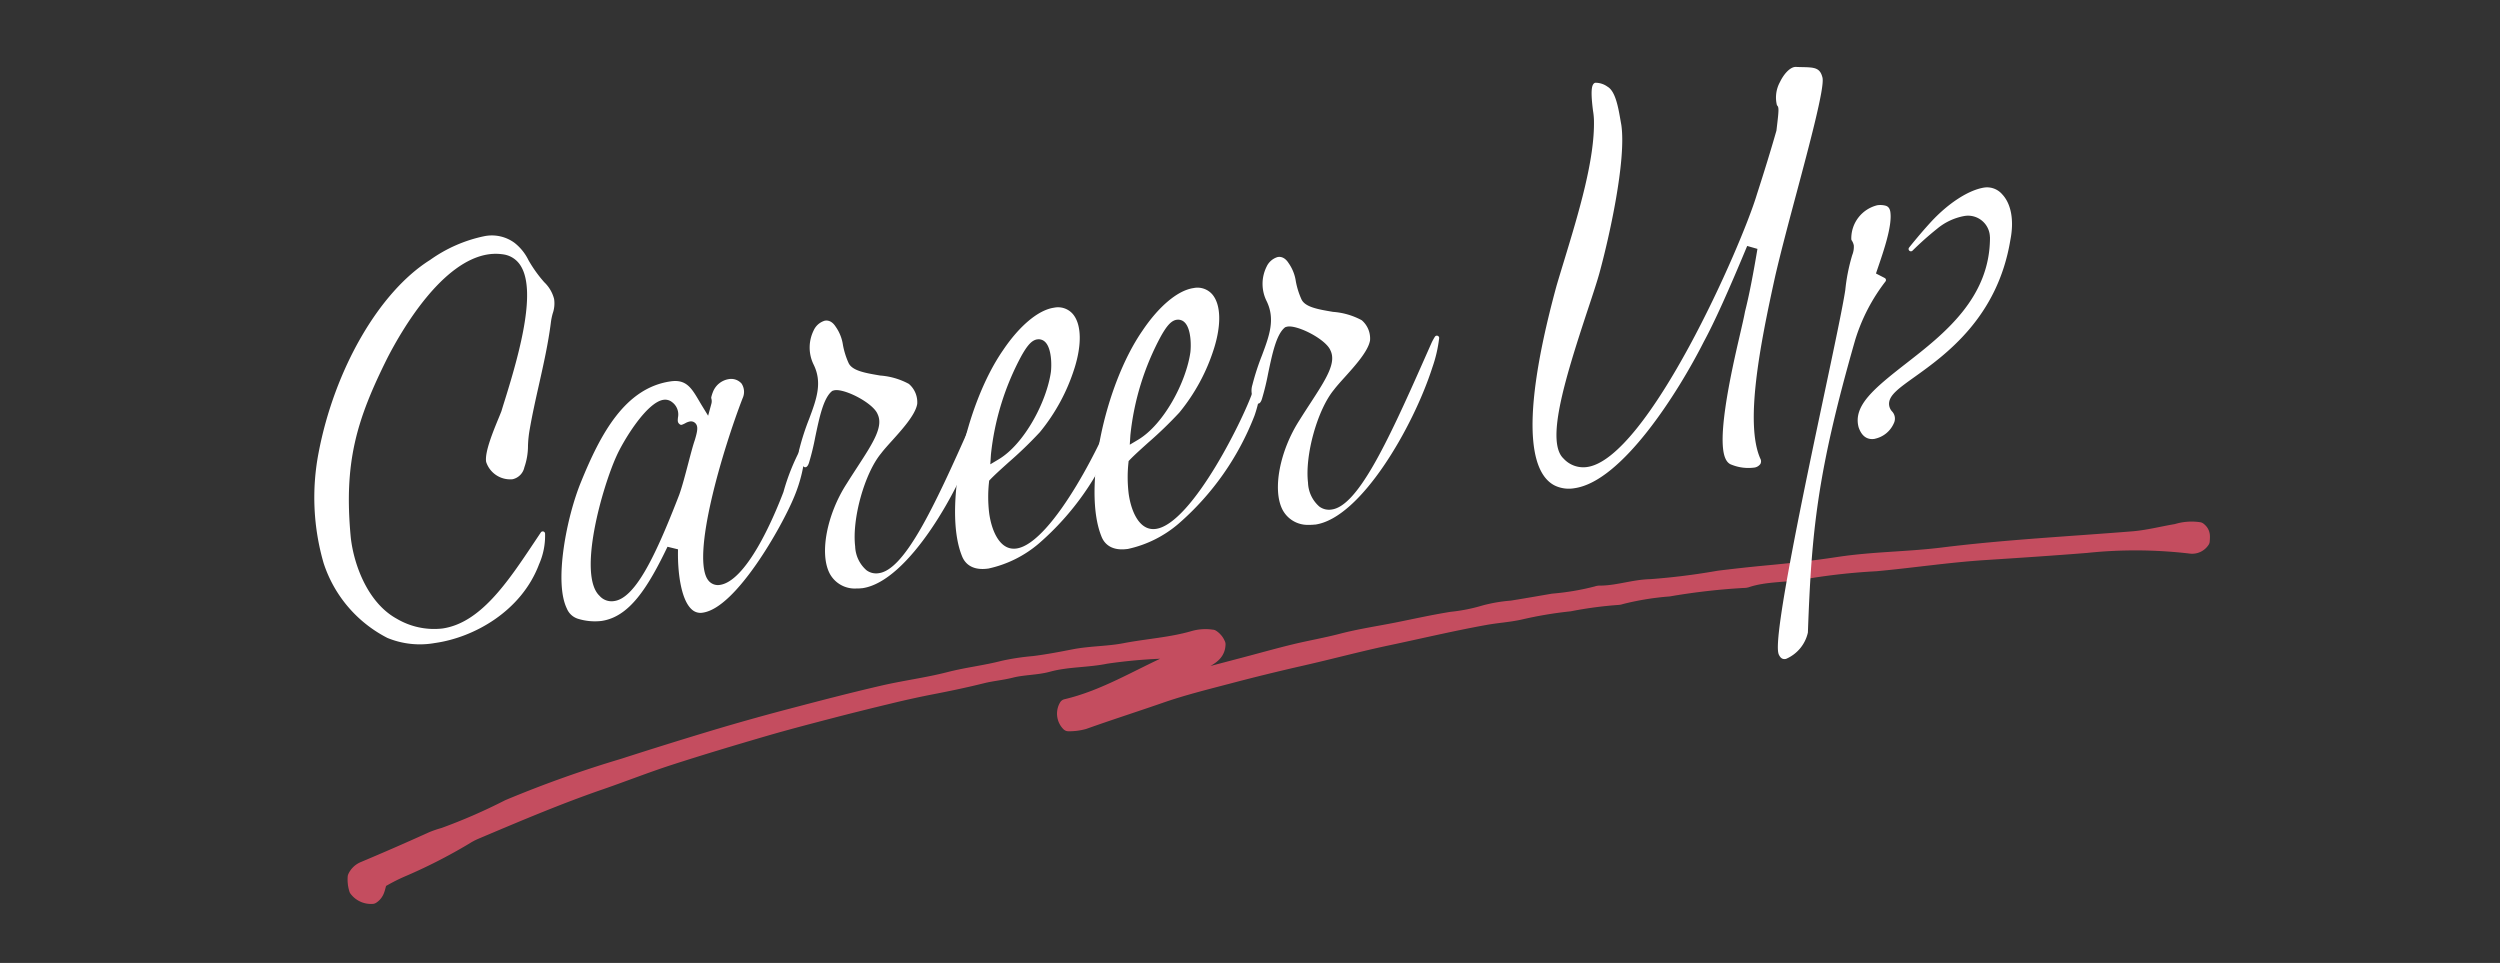 <svg xmlns="http://www.w3.org/2000/svg" width="270" height="104" viewBox="0 0 270 104"><rect x="0" y="0" width="270" height="104" fill="#333333" stroke="none"/><defs><clipPath id="clip-path"><path id="長方形_226595" data-name="長方形 226595" transform="translate(-20954 -14488)" fill="#fff" d="M0 0h270v104H0z"/></clipPath></defs><g id="mv-en-catch-up" transform="translate(20954 14488)" clip-path="url(#clip-path)"><g id="グループ_21685" data-name="グループ 21685" transform="translate(-157 255.393)"><g id="グループ_21679" data-name="グループ 21679" transform="translate(-21890 -15186)" opacity=".8"><path id="パス_122175" data-name="パス 122175" d="M1223.93 511.358a1.756 1.756 0 01.677.827c-.018.867-.565 1.307-1.259 1.7a42.437 42.437 0 01-5.748 2.509 2.128 2.128 0 00-.99.71c1.235-.3 2.476-.587 3.708-.905 2.414-.623 4.826-1.261 7.233-1.895 1.736-.458 3.465-.946 5.209-1.369 1.702-.413 3.433-.71 5.125-1.152 1.985-.518 4.015-.814 6.017-1.214 1.956-.39 3.911-.83 5.89-1.144a19.07 19.07 0 003.522-.705 16.266 16.266 0 012.947-.501c1.488-.236 2.982-.501 4.46-.753a27.907 27.907 0 004.73-.805.87.87 0 01.297-.058c1.877.014 3.664-.658 5.533-.698a73.578 73.578 0 007.335-.916 179.7 179.7 0 015.093-.558c2.61-.24 5.23-.53 7.804-.923 3.76-.575 7.548-.558 11.3-1.025 6.822-.846 13.683-1.193 20.527-1.743 1.585-.127 3.144-.537 4.72-.8a5.446 5.446 0 012.45-.19c.508.38.415.834.39 1.285a1.36 1.36 0 01-1.273.619 50.758 50.758 0 00-11.278-.08c-3.68.295-7.364.537-11.05.775-3.929.255-7.823.85-11.743 1.206a67.756 67.756 0 00-7.365.798c-2.175.447-4.435.25-6.552.96a.966.966 0 01-.298.04 70.958 70.958 0 00-8.107.924 30.184 30.184 0 00-5.18.85 1.015 1.015 0 01-.296.062 43.197 43.197 0 00-5.226.696 43.577 43.577 0 00-5.323.894c-1.22.276-2.483.347-3.719.568-3.546.632-7.04 1.469-10.559 2.21-3.226.681-6.403 1.544-9.618 2.267a234.106 234.106 0 00-7.69 1.893c-2.462.646-4.926 1.26-7.324 2.096-2.731.949-5.488 1.83-8.21 2.8a5.87 5.87 0 01-1.705.219 1.633 1.633 0 01-.251-1.977c4.129-.967 7.657-3.18 11.432-4.858a4.085 4.085 0 00.642-.377c.202-.14.387-.308.651-.52a1.9 1.9 0 00-1.14-.139 55.761 55.761 0 00-7.25.582c-2.077.423-4.202.32-6.257.882-1.279.352-2.681.304-4.005.64-1.014.257-2.072.345-3.086.595-1.888.472-3.791.868-5.703 1.234a96.792 96.792 0 00-4.394.973 322.47 322.47 0 00-6.235 1.555c-2.455.641-4.912 1.28-7.345 1.99-3.396.994-6.787 2.006-10.15 3.096-2.516.816-4.977 1.79-7.478 2.653-4.58 1.579-9.028 3.476-13.485 5.359a7.898 7.898 0 00-1.052.56 56.702 56.702 0 01-6.93 3.528 19.797 19.797 0 00-2.27 1.176c-.244.559-.193 1.269-.864 1.693a2.009 2.009 0 01-1.76-.801 3.682 3.682 0 01-.154-1.353 1.8 1.8 0 01.92-.904q3.727-1.565 7.404-3.232a10.142 10.142 0 011.273-.436 61.178 61.178 0 006.989-3.044 123.095 123.095 0 0112.39-4.422q5.117-1.651 10.268-3.196a252.4 252.4 0 018.066-2.253c3.227-.85 6.458-1.69 9.709-2.443 2.381-.553 4.826-.86 7.189-1.47 1.939-.5 3.928-.717 5.864-1.222a25.49 25.49 0 013.264-.491c1.45-.18 2.89-.454 4.306-.731 1.844-.362 3.72-.317 5.536-.67 2.461-.473 4.983-.618 7.405-1.321a4.702 4.702 0 012.047-.126" fill="#e9546a" stroke="#e9546a" stroke-linecap="round" stroke-linejoin="round" stroke-width="1.501"/></g><path id="パス_131152" data-name="パス 131152" d="M-20750.062-14674.196a8.951 8.951 0 01-4.99-.526 13.657 13.657 0 01-6.761-7.936 25.237 25.237 0 01-.541-11.755c1.702-8.974 6.503-17.295 11.946-20.7a15.227 15.227 0 015.746-2.523 3.883 3.883 0 013.098.684 5.117 5.117 0 011.418 1.774 14.757 14.757 0 001.354 1.98c.127.155.257.304.384.452a3.55 3.55 0 011.005 1.69 3.019 3.019 0 01-.143 1.442 6.671 6.671 0 00-.205 1.002c-.287 2.27-.794 4.519-1.281 6.693-.356 1.584-.724 3.222-1.008 4.868a12.35 12.35 0 00-.187 1.779 6.839 6.839 0 01-.385 2.287 1.421 1.421 0 01-1.072 1.103 2.48 2.48 0 01-2.569-1.686c-.139-.99.759-3.168 1.291-4.466.137-.33.259-.627.354-.874.103-.35.228-.748.38-1.233 1.784-5.704 3.376-11.905 1.69-14.65a2.876 2.876 0 00-2.032-1.37 5.7 5.7 0 00-1.673-.017c-5.17.727-9.517 8.174-11.147 11.344-3.325 6.68-4.762 11.308-3.97 19.572.352 3.02 1.893 7.15 5.076 8.904a8.187 8.187 0 005.072 1.094c4.23-.594 7.218-5.076 10.11-9.41l.72-1.078a7.379 7.379 0 01-.632 3.208c-1.86 4.957-6.887 7.764-11.046 8.348" fill="#fff" stroke="#fff" stroke-linecap="round" stroke-linejoin="round" stroke-width=".5"/><path id="パス_131153" data-name="パス 131153" d="M-20721.149-14677.471a1.132 1.132 0 01-.98-.295c-1.087-.98-1.48-3.967-1.389-6.494l-1.53-.374c-2.228 4.676-4.185 7.657-7.047 8.059a5.94 5.94 0 01-2.43-.236 1.656 1.656 0 01-1.029-.967c-1.352-2.754-.02-9.69 1.528-13.455 2.1-5.174 4.705-10.053 9.511-10.728 1.446-.203 1.951.533 2.789 1.966.106.179.211.36.32.538l.973 1.587.488-1.798a1.3 1.3 0 00.007-.77 3.293 3.293 0 01.146-.474 1.958 1.958 0 011.536-1.288 1.246 1.246 0 011.144.383 1.378 1.378 0 01.082 1.34c-2.074 5.367-5.721 17.332-3.673 19.913a1.554 1.554 0 001.486.588c3.028-.425 5.95-7.278 7.067-10.202a22.884 22.884 0 011.884-4.708 15.7 15.7 0 01-1.186 5.037c-1.363 3.314-6.262 11.895-9.697 12.378m-11.286-1.405a1.969 1.969 0 001.815.642c2.338-.328 4.475-4.638 6.966-11.007l.249-.641c.32-.897.656-2.176.98-3.412.269-1.025.523-1.992.702-2.488.284-.955.431-1.584.04-2.037a.915.915 0 00-.838-.304 1.845 1.845 0 00-.588.218 2.269 2.269 0 01-.317.145c-.143-.104-.138-.154-.106-.51a1.9 1.9 0 00-.737-1.895 1.438 1.438 0 00-1.115-.295c-2.004.282-4.586 4.702-5.25 6.191-1.51 3.286-4.337 12.973-1.803 15.39" fill="#fff" stroke="#fff" stroke-linecap="round" stroke-linejoin="round" stroke-width=".5"/><path id="パス_131154" data-name="パス 131154" d="M-20703.915-14680.12a3.593 3.593 0 01-.6.034 2.813 2.813 0 01-2.652-1.475c-1.078-2.05-.284-6.196 1.804-9.437.407-.65.797-1.25 1.16-1.809 1.761-2.708 2.93-4.505 2.196-5.996-.538-1.274-3.635-2.868-4.856-2.696a1.313 1.313 0 00-.228.052l-.158.053-.125.11c-.942.84-1.374 2.897-1.83 5.074a26.632 26.632 0 01-.645 2.662c-.073.26-.16.353-.186.367.018-.01-.083-.044-.198-.197a1.846 1.846 0 01-.18-1.505 26.056 26.056 0 011.026-3.16c.807-2.16 1.507-4.027.473-6.106a3.917 3.917 0 01.02-3.46 1.662 1.662 0 011.026-.905c.128-.018.519-.073.909.538a4.31 4.31 0 01.753 1.896 8.675 8.675 0 00.608 1.957c.435 1 1.914 1.246 3.627 1.536a7.442 7.442 0 012.982.86 2.345 2.345 0 01.8 1.93c-.19 1.097-1.614 2.67-2.653 3.826-.461.511-.897.993-1.206 1.403-1.812 2.196-3.203 7.166-2.844 10.2a3.831 3.831 0 001.304 2.746 1.988 1.988 0 001.556.376c2.907-.409 6.031-7.002 10.128-16.268l.864-1.955c.11-.218.215-.403.31-.554a14.5 14.5 0 01-.725 3.112c-2.071 6.441-7.698 16.129-12.459 16.798" fill="#fff" stroke="#fff" stroke-linecap="round" stroke-linejoin="round" stroke-width=".5"/><path id="パス_131155" data-name="パス 131155" d="M-20690.307-14682.236c-2.007.282-2.457-.901-2.604-1.29-1.915-4.905.33-15.956 4.445-21.903 1.741-2.59 3.737-4.262 5.347-4.488a1.863 1.863 0 011.795.6c.868 1.024.916 3.123.131 5.613a20.367 20.367 0 01-3.693 6.825 43.8 43.8 0 01-3.356 3.236c-.794.718-1.481 1.331-1.98 1.852l-.193.204-.025.279a14.982 14.982 0 00.027 3.4c.297 2.112 1.302 4.272 3.232 4 4.174-.586 9.99-12.808 10.689-15.122.148-.463.279-.831.393-1.123a12.981 12.981 0 01-.711 3.68 29.412 29.412 0 01-8.107 11.546 12.2 12.2 0 01-5.387 2.693m5.306-24.757c-.744.105-1.271.792-1.883 1.867a28.9 28.9 0 00-3.348 10.806l-.098 1.529 1.313-.784c2.868-1.715 5.294-6.357 5.76-9.622.084-.697.12-2.642-.69-3.437a1.234 1.234 0 00-1.053-.357" fill="#fff" stroke="#fff" stroke-linecap="round" stroke-linejoin="round" stroke-width=".5"/><path id="パス_131156" data-name="パス 131156" d="M-20675.244-14684.354c-2.007.282-2.457-.9-2.604-1.29-1.915-4.904.329-15.956 4.445-21.903 1.741-2.59 3.737-4.261 5.347-4.488a1.863 1.863 0 011.795.6c.868 1.024.916 3.123.131 5.614a20.367 20.367 0 01-3.693 6.824 43.807 43.807 0 01-3.356 3.237c-.794.717-1.481 1.33-1.98 1.851l-.193.204-.026.28a14.982 14.982 0 00.028 3.399c.297 2.112 1.302 4.272 3.232 4 4.174-.586 9.99-12.807 10.688-15.122.15-.463.28-.831.394-1.123a12.981 12.981 0 01-.712 3.681 29.412 29.412 0 01-8.106 11.546 12.2 12.2 0 01-5.387 2.693m5.306-24.758c-.744.105-1.271.792-1.883 1.867a28.9 28.9 0 00-3.348 10.807l-.099 1.528 1.314-.783c2.868-1.716 5.294-6.358 5.76-9.622.084-.698.12-2.643-.691-3.438a1.234 1.234 0 00-1.052-.357" fill="#fff" stroke="#fff" stroke-linecap="round" stroke-linejoin="round" stroke-width=".5"/><path id="パス_131157" data-name="パス 131157" d="M-20655.002-14686.994a3.592 3.592 0 01-.602.033 2.813 2.813 0 01-2.65-1.474c-1.079-2.05-.285-6.197 1.804-9.437.406-.65.796-1.25 1.16-1.809 1.76-2.708 2.93-4.506 2.195-5.997-.538-1.273-3.635-2.867-4.856-2.695a1.312 1.312 0 00-.227.052l-.159.052-.125.11c-.942.84-1.374 2.897-1.83 5.075a26.624 26.624 0 01-.645 2.662c-.072.26-.16.352-.186.367.018-.01-.083-.045-.198-.197a1.846 1.846 0 01-.18-1.505 26.056 26.056 0 011.026-3.16c.807-2.16 1.507-4.027.474-6.107a3.917 3.917 0 01.018-3.459 1.662 1.662 0 011.027-.906c.128-.018.52-.073.91.54a4.31 4.31 0 01.752 1.895 8.675 8.675 0 00.609 1.957c.434 1 1.914 1.246 3.627 1.535a7.442 7.442 0 012.981.86 2.345 2.345 0 01.794 1.932c-.188 1.097-1.612 2.671-2.65 3.823-.461.511-.898.995-1.206 1.404-1.812 2.195-3.203 7.165-2.844 10.2a3.831 3.831 0 001.304 2.745 1.991 1.991 0 001.557.376c2.907-.409 6.031-7.002 10.128-16.268l.864-1.948c.11-.218.215-.403.31-.554a14.487 14.487 0 01-.725 3.112c-2.071 6.441-7.698 16.129-12.459 16.798" fill="#fff" stroke="#fff" stroke-linecap="round" stroke-linejoin="round" stroke-width=".5"/><path id="パス_131158" data-name="パス 131158" d="M-20607.663-14693.132a4.589 4.589 0 01-2.234-.305c-2.008-.595.264-10.338 1.005-13.543.257-1.107.48-2.062.6-2.716.431-1.702.86-3.876 1.38-6.996l-1.537-.44c-2.086 5.032-3.643 8.476-4.761 10.53-2.785 5.512-8.806 14.988-13.793 15.689a3.272 3.272 0 01-1.826-.2c-1.897-.794-4.386-4.626.183-21.375.254-.858.528-1.761.81-2.683 1.563-5.14 3.336-10.971 3.232-15.262a7.66 7.66 0 00-.099-1.012c-.271-2.059-.134-2.637.028-2.76h0a1.953 1.953 0 011.145.381c.767.425 1.07 2.147 1.287 3.404l.103.581c.531 3.782-1.308 12.017-2.354 15.84-.246.903-.696 2.266-1.22 3.844-2.703 8.166-4.61 14.563-2.604 16.458a3.125 3.125 0 002.775.986c6.747-.948 16.914-24.21 18.517-29.588.83-2.567 1.522-4.822 2.11-6.878l.018-.063.041-.353c.217-1.838.267-2.259-.005-2.55a3.219 3.219 0 01.32-2.275c.39-.818.968-1.432 1.414-1.495a.472.472 0 01.12-.002c.259.014.476.017.687.021 1.37.025 1.685.107 1.902.922.239.982-1.422 7.214-2.76 12.222-.843 3.155-1.715 6.417-2.34 9.114-1.677 7.607-3.317 16.043-1.585 19.893a.356.356 0 01.012.328.742.742 0 01-.576.282" fill="#fff" stroke="#fff" stroke-linecap="round" stroke-linejoin="round" stroke-width=".5"/><path id="パス_131159" data-name="パス 131159" d="M-20604.184-14672.474c-.156.022-.304.043-.486-.352-.611-1.732 2.851-18.102 4.92-27.88 1.077-5.087 2.007-9.479 2.289-11.33a19.682 19.682 0 01.74-3.73 2.636 2.636 0 00.182-1.136 1.682 1.682 0 00-.27-.669 3.433 3.433 0 012.605-3.41 2 2 0 01.767.04c.133.036.295.111.348.484.2 1.426-.7 4.052-1.357 5.971l-.256.753 1.135.585a20.064 20.064 0 00-3.313 6.4c-4.115 14.36-4.72 20.667-5.116 31.635a3.8 3.8 0 01-2.189 2.64m9.578-23.765c-.67.094-1.134-.257-1.42-1.073-.573-2.131 1.543-3.912 5.045-6.637 4.07-3.167 9.135-7.11 9.15-13.761v-.058l-.008-.057a2.612 2.612 0 00-3.115-2.476 6.627 6.627 0 00-3 1.423 33.913 33.913 0 00-2.667 2.375q1.25-1.553 2.383-2.788c1.857-1.997 4.013-3.38 5.624-3.607a1.909 1.909 0 011.665.654c.926.98 1.226 2.703.823 4.724-1.36 8.28-6.923 12.258-10.244 14.634-1.71 1.224-2.744 1.963-2.854 2.95a1.466 1.466 0 00.394 1.156.883.883 0 01.14.99 2.644 2.644 0 01-1.916 1.547z" fill="#fff" stroke="#fff" stroke-linecap="round" stroke-linejoin="round" stroke-width=".5"/></g></g></svg>